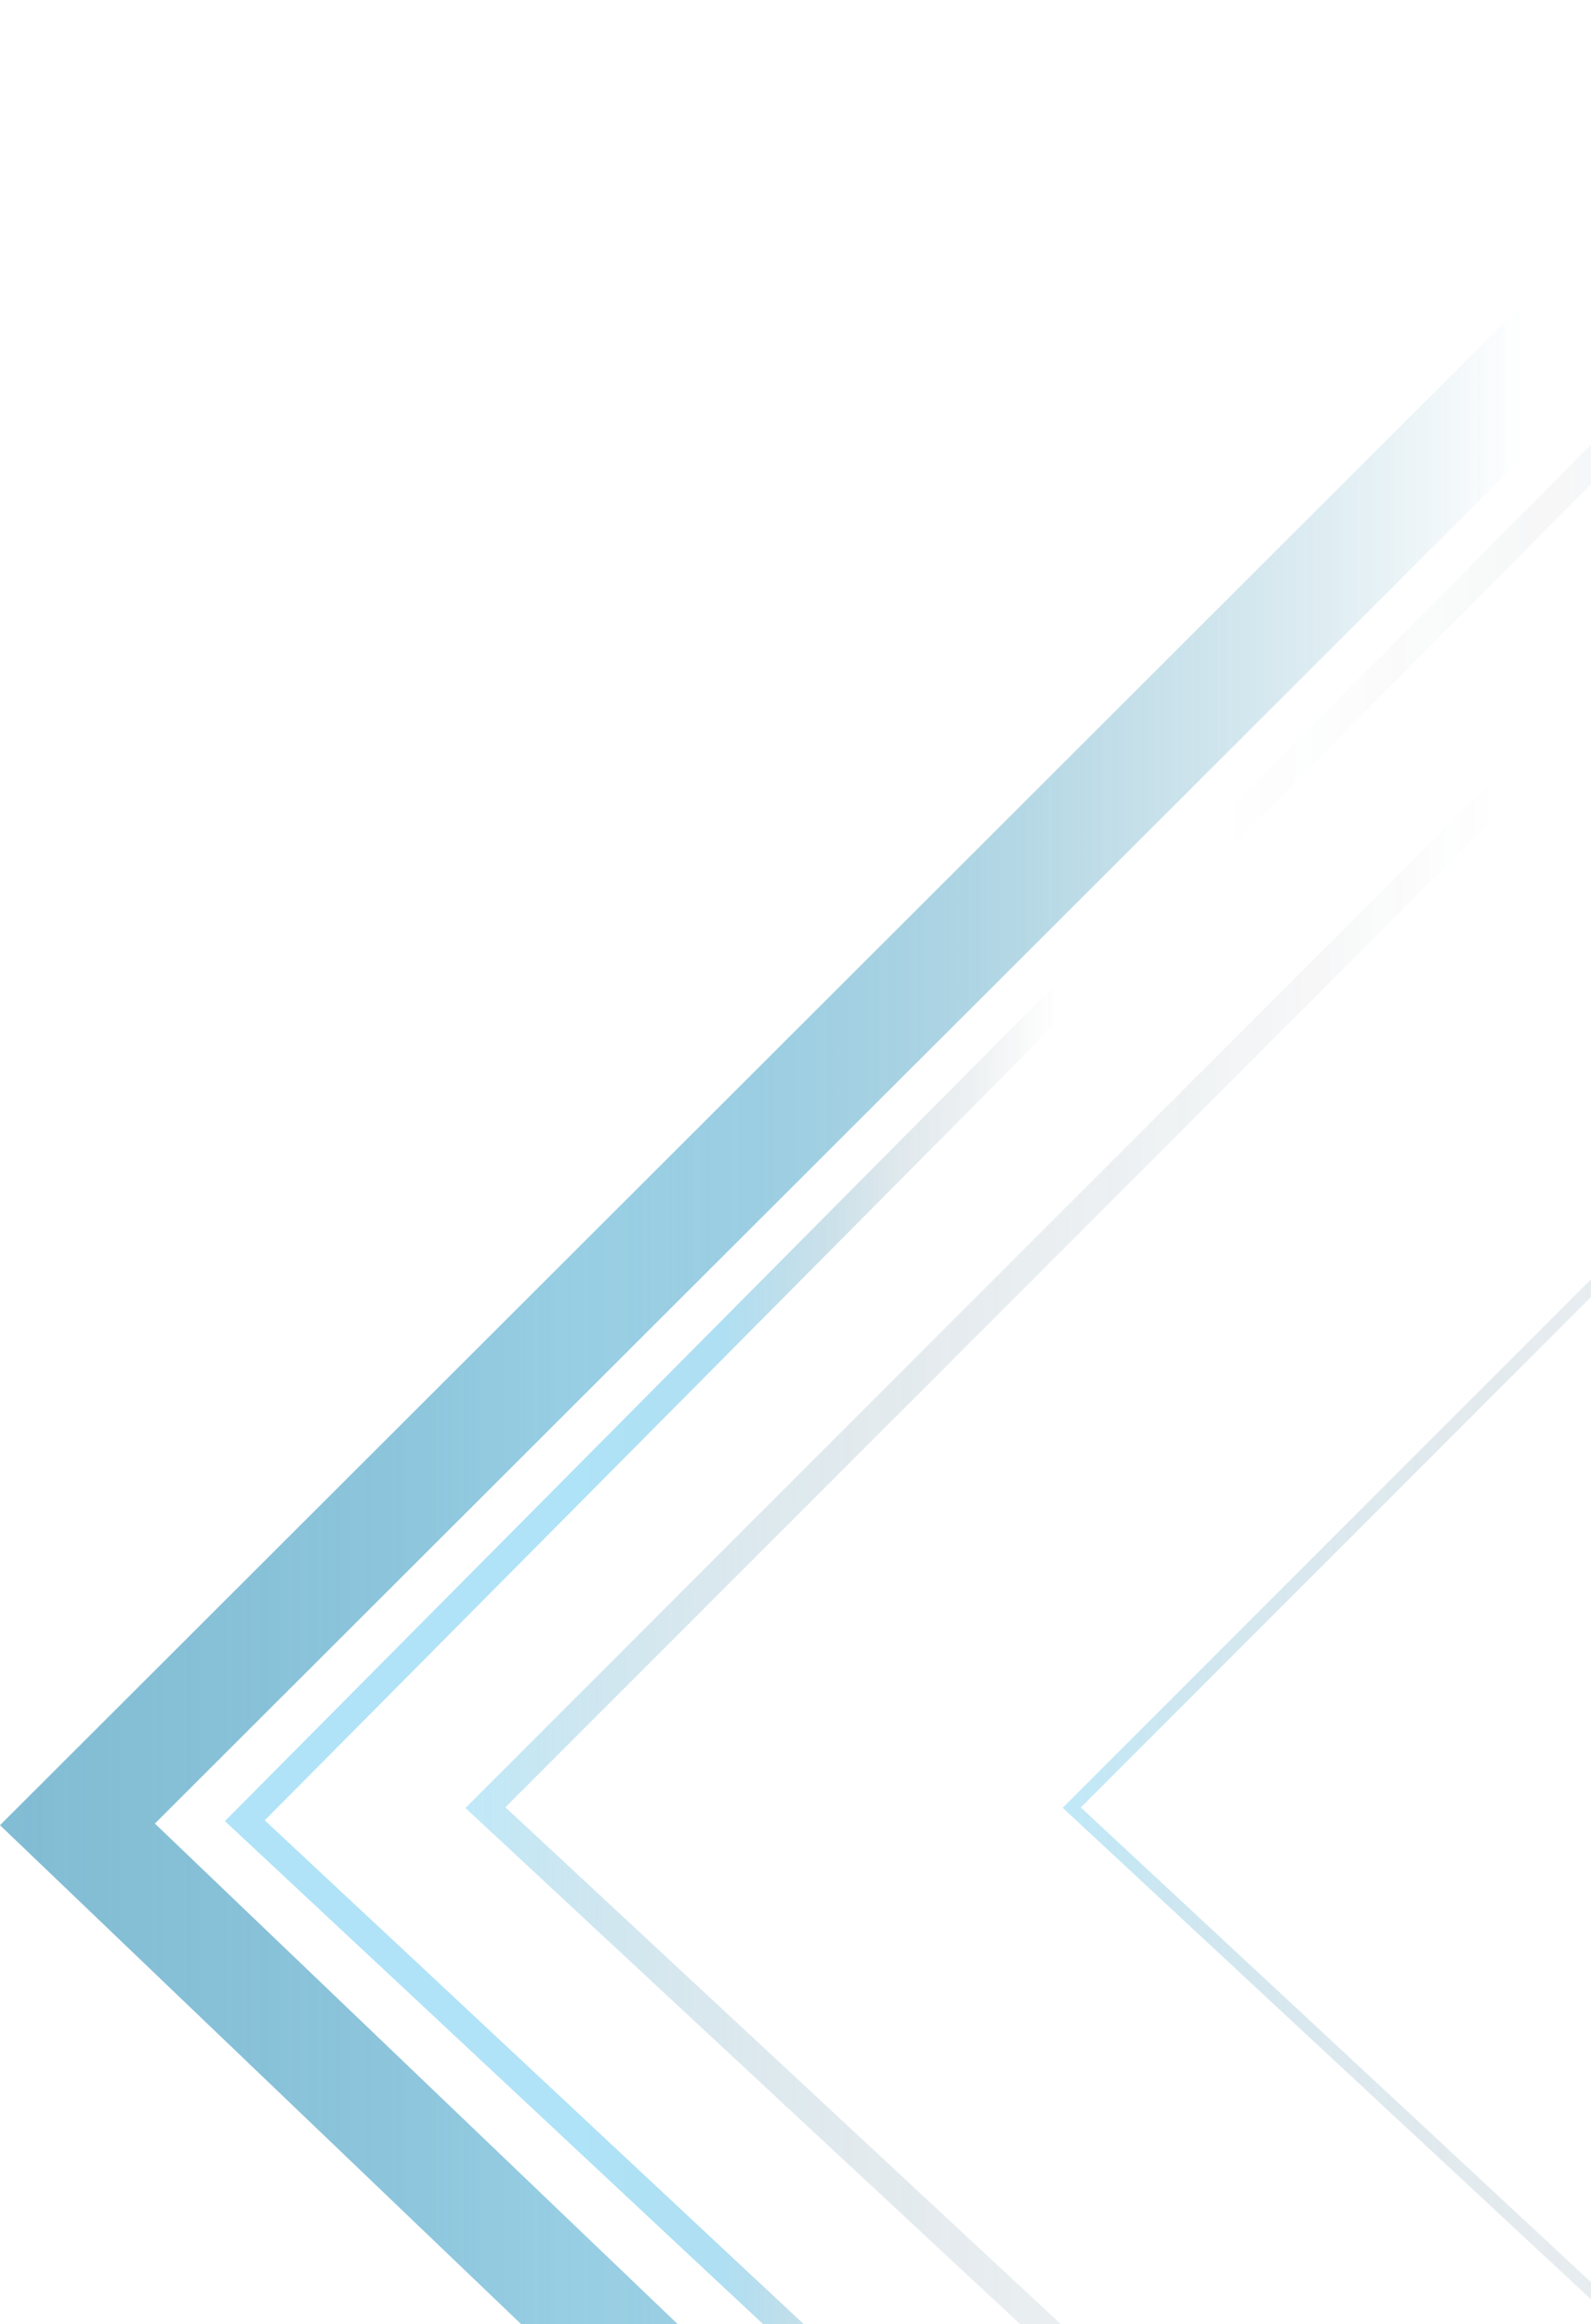 <?xml version="1.0" encoding="UTF-8"?> <svg xmlns="http://www.w3.org/2000/svg" width="750" height="1095" viewBox="0 0 750 1095" fill="none"><g opacity="0.8"><path d="M879.276 18.053C598.434 298.648 317.593 578.997 36.505 859.592C256.197 1069.91 475.89 1279.99 695.582 1490.31" stroke="url(#paint0_linear_184_152)" stroke-width="51.04" stroke-miterlimit="10"></path><path d="M884.454 83.394C628.023 341.551 371.838 599.709 115.407 857.866C214.034 949.836 312.415 1042.05 411.042 1134.02" stroke="url(#paint1_linear_184_152)" stroke-width="13.068" stroke-miterlimit="10"></path><path opacity="0.4" d="M899.248 181.281L228.828 851.702L908.864 1484.15" stroke="url(#paint2_linear_184_152)" stroke-width="13.068" stroke-miterlimit="10"></path><path opacity="0.4" d="M1175.65 181.281L505.232 851.702L1185.27 1484.15" stroke="url(#paint3_linear_184_152)" stroke-width="5.918" stroke-miterlimit="10"></path></g><defs><linearGradient id="paint0_linear_184_152" x1="0.259" y1="754.307" x2="897.275" y2="754.307" gradientUnits="userSpaceOnUse"><stop stop-color="#3B97BB" stop-opacity="0.8"></stop><stop offset="0.2" stop-color="#5FAECD" stop-opacity="0.9"></stop><stop offset="0.3" stop-color="#7EC2DD"></stop><stop offset="0.4" stop-color="#75BBD7" stop-opacity="0.9"></stop><stop offset="0.6" stop-color="#4C9EBD" stop-opacity="0.4"></stop><stop offset="0.8" stop-color="#2985A7" stop-opacity="0"></stop></linearGradient><linearGradient id="paint1_linear_184_152" x1="889.139" y1="608.585" x2="106.037" y2="608.585" gradientUnits="userSpaceOnUse"><stop stop-color="#235B6F" stop-opacity="0.1"></stop><stop offset="0.4" stop-color="#1E2836" stop-opacity="0"></stop><stop offset="0.5" stop-color="#203445" stop-opacity="0"></stop><stop offset="0.6" stop-color="#2A6D8C" stop-opacity="0.2"></stop><stop offset="0.7" stop-color="#37AFDF" stop-opacity="0.5"></stop><stop offset="0.8" stop-color="#39B9EB" stop-opacity="0.5"></stop></linearGradient><linearGradient id="paint2_linear_184_152" x1="913.302" y1="832.716" x2="219.212" y2="832.716" gradientUnits="userSpaceOnUse"><stop stop-color="#1E2836" stop-opacity="0"></stop><stop offset="0.2" stop-color="#1E2A38" stop-opacity="0"></stop><stop offset="0.3" stop-color="#1F3040" stop-opacity="0"></stop><stop offset="0.4" stop-color="#213B4E" stop-opacity="0.1"></stop><stop offset="0.5" stop-color="#244A61" stop-opacity="0.2"></stop><stop offset="0.7" stop-color="#285E79" stop-opacity="0.4"></stop><stop offset="0.8" stop-color="#2C7698" stop-opacity="0.5"></stop><stop offset="0.9" stop-color="#3193BB" stop-opacity="0.7"></stop><stop offset="1" stop-color="#39B9EB"></stop></linearGradient><linearGradient id="paint3_linear_184_152" x1="1187.24" y1="832.716" x2="501.04" y2="832.716" gradientUnits="userSpaceOnUse"><stop stop-color="#1E2836" stop-opacity="0"></stop><stop offset="0.2" stop-color="#1E2A38" stop-opacity="0"></stop><stop offset="0.3" stop-color="#1F3040" stop-opacity="0"></stop><stop offset="0.4" stop-color="#213B4E" stop-opacity="0.1"></stop><stop offset="0.5" stop-color="#244A61" stop-opacity="0.2"></stop><stop offset="0.7" stop-color="#285E79" stop-opacity="0.4"></stop><stop offset="0.8" stop-color="#2C7698" stop-opacity="0.5"></stop><stop offset="0.9" stop-color="#3193BB" stop-opacity="0.7"></stop><stop offset="1" stop-color="#39B9EB"></stop></linearGradient></defs></svg> 